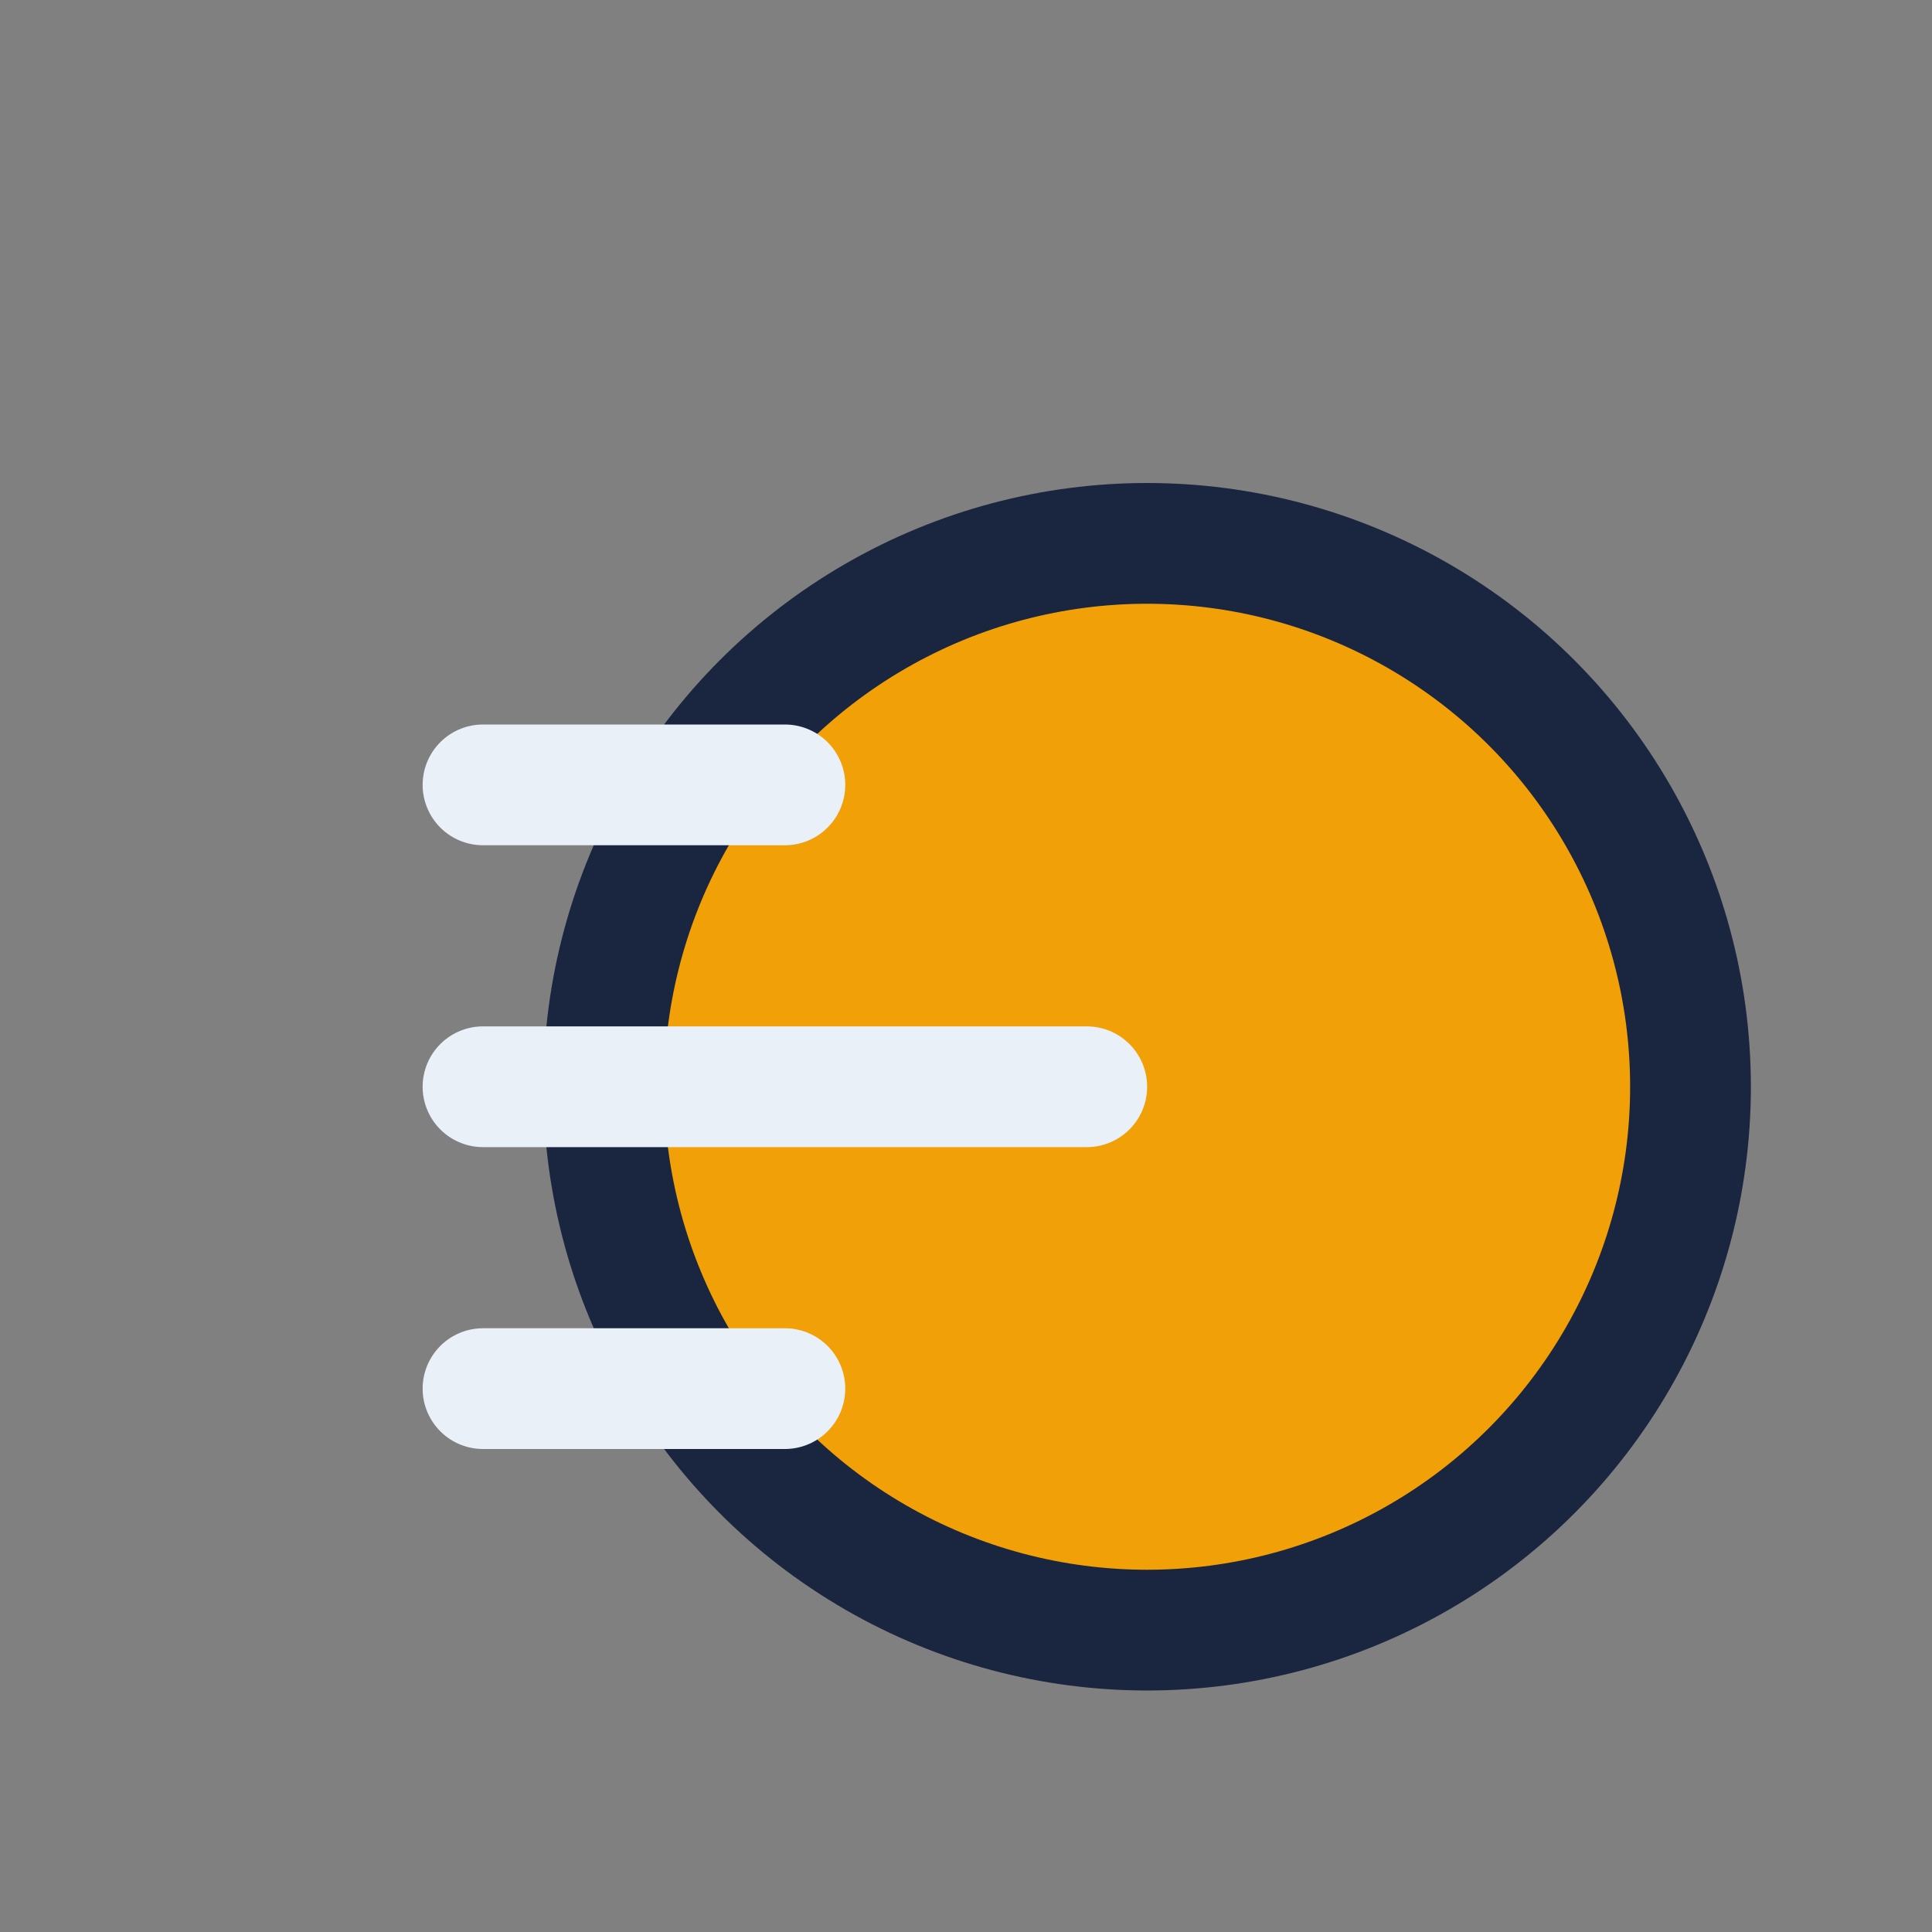 <?xml version="1.0" encoding="UTF-8"?>
<svg xmlns="http://www.w3.org/2000/svg" width="32" height="32" viewBox="0 0 32 32"><rect x="0" y="0" width="32" height="32" fill="#808080" stroke="none"/><circle cx="19" cy="18" r="9" fill="#F2A007" stroke="#1A2540" stroke-width="2"/><path d="M8 18h10M8 23h5M8 13h5" stroke="#EAF0F8" stroke-width="2" stroke-linecap="round"/></svg>